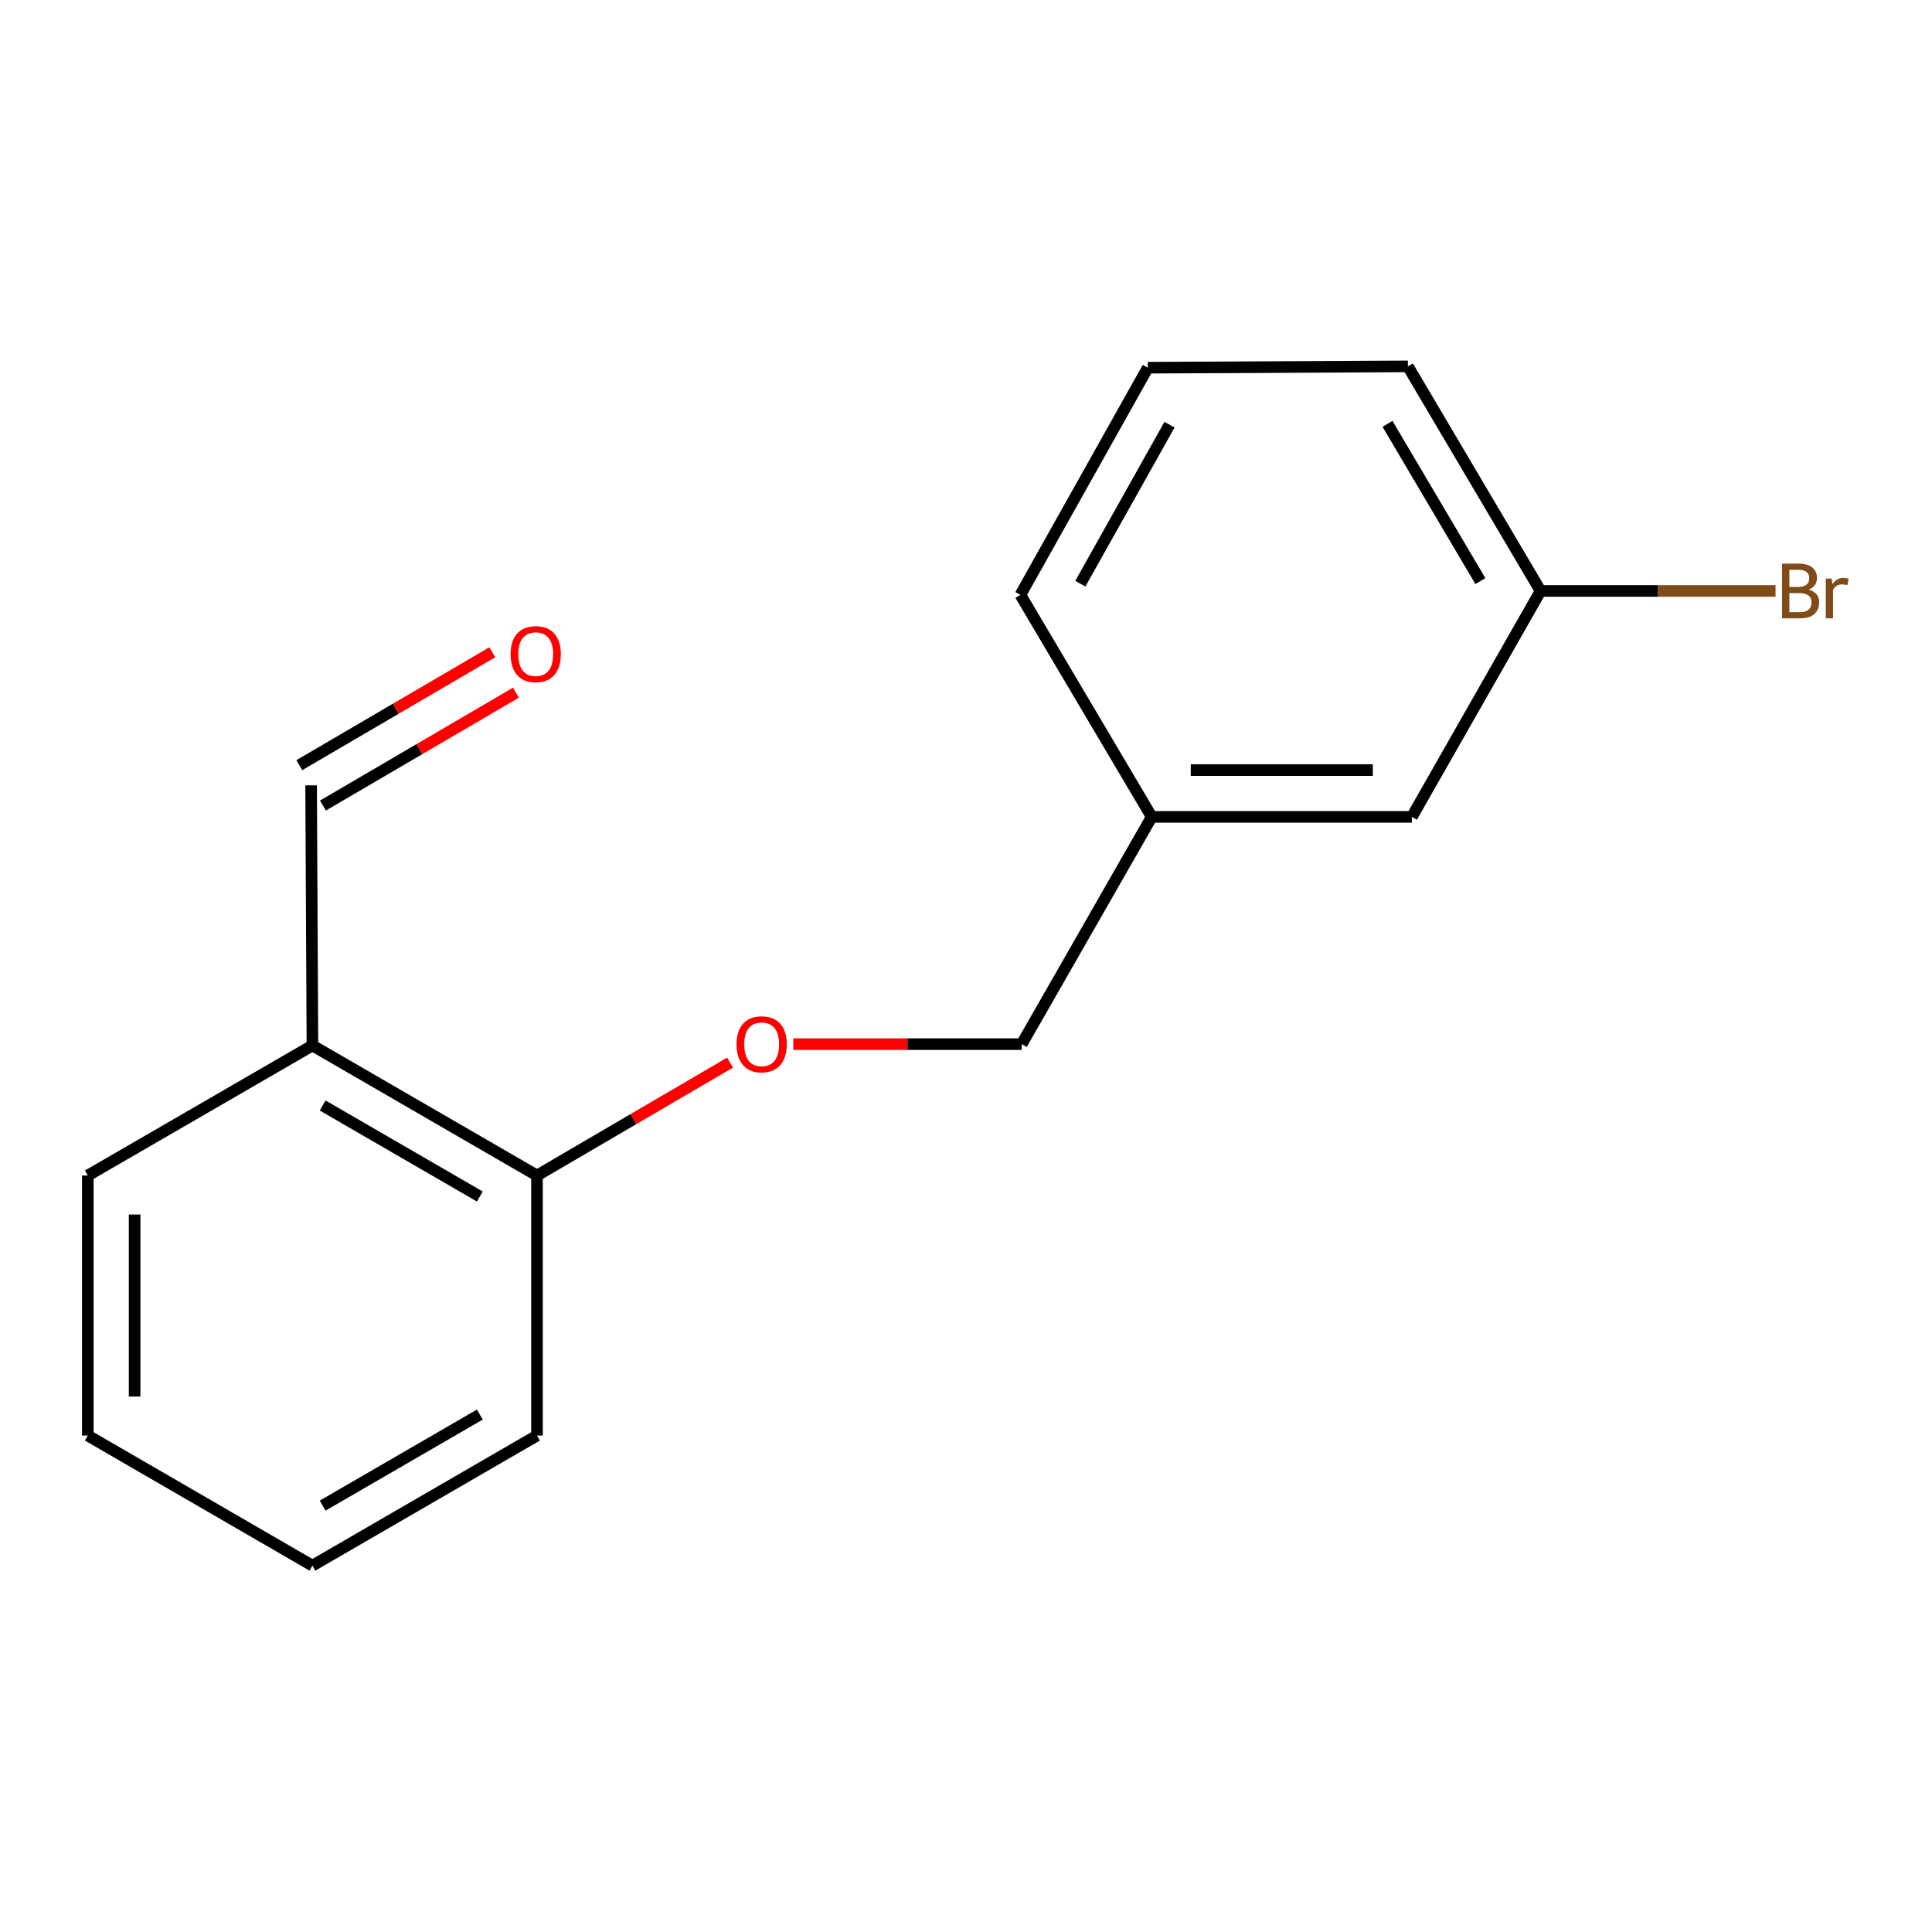 <?xml version='1.0' encoding='iso-8859-1'?>
<svg version='1.1' baseProfile='full'
              xmlns='http://www.w3.org/2000/svg'
                      xmlns:rdkit='http://www.rdkit.org/xml'
                      xmlns:xlink='http://www.w3.org/1999/xlink'
                  xml:space='preserve'
width='1000px' height='1000px' viewBox='0 0 1000 1000'>
<!-- END OF HEADER -->
<rect style='opacity:1.0;fill:#FFFFFF;stroke:none' width='1000' height='1000' x='0' y='0'> </rect>
<path class='bond-0' d='M 161.706,541.142 L 277.944,608.446' style='fill:none;fill-rule:evenodd;stroke:#000000;stroke-width:6px;stroke-linecap:butt;stroke-linejoin:miter;stroke-opacity:1' />
<path class='bond-0' d='M 167.003,572.201 L 248.369,619.314' style='fill:none;fill-rule:evenodd;stroke:#000000;stroke-width:6px;stroke-linecap:butt;stroke-linejoin:miter;stroke-opacity:1' />
<path class='bond-2' d='M 161.706,541.142 L 161.033,406.506' style='fill:none;fill-rule:evenodd;stroke:#000000;stroke-width:6px;stroke-linecap:butt;stroke-linejoin:miter;stroke-opacity:1' />
<path class='bond-10' d='M 161.706,541.142 L 45.455,608.446' style='fill:none;fill-rule:evenodd;stroke:#000000;stroke-width:6px;stroke-linecap:butt;stroke-linejoin:miter;stroke-opacity:1' />
<path class='bond-1' d='M 277.944,608.446 L 327.906,579.229' style='fill:none;fill-rule:evenodd;stroke:#000000;stroke-width:6px;stroke-linecap:butt;stroke-linejoin:miter;stroke-opacity:1' />
<path class='bond-1' d='M 327.906,579.229 L 377.868,550.013' style='fill:none;fill-rule:evenodd;stroke:#FF0000;stroke-width:6px;stroke-linecap:butt;stroke-linejoin:miter;stroke-opacity:1' />
<path class='bond-11' d='M 277.944,608.446 L 277.944,743.04' style='fill:none;fill-rule:evenodd;stroke:#000000;stroke-width:6px;stroke-linecap:butt;stroke-linejoin:miter;stroke-opacity:1' />
<path class='bond-4' d='M 410.6,540.442 L 469.715,540.442' style='fill:none;fill-rule:evenodd;stroke:#FF0000;stroke-width:6px;stroke-linecap:butt;stroke-linejoin:miter;stroke-opacity:1' />
<path class='bond-4' d='M 469.715,540.442 L 528.83,540.442' style='fill:none;fill-rule:evenodd;stroke:#000000;stroke-width:6px;stroke-linecap:butt;stroke-linejoin:miter;stroke-opacity:1' />
<path class='bond-3' d='M 167.149,416.961 L 217.091,387.746' style='fill:none;fill-rule:evenodd;stroke:#000000;stroke-width:6px;stroke-linecap:butt;stroke-linejoin:miter;stroke-opacity:1' />
<path class='bond-3' d='M 217.091,387.746 L 267.033,358.532' style='fill:none;fill-rule:evenodd;stroke:#FF0000;stroke-width:6px;stroke-linecap:butt;stroke-linejoin:miter;stroke-opacity:1' />
<path class='bond-3' d='M 154.917,396.051 L 204.859,366.837' style='fill:none;fill-rule:evenodd;stroke:#000000;stroke-width:6px;stroke-linecap:butt;stroke-linejoin:miter;stroke-opacity:1' />
<path class='bond-3' d='M 204.859,366.837 L 254.801,337.622' style='fill:none;fill-rule:evenodd;stroke:#FF0000;stroke-width:6px;stroke-linecap:butt;stroke-linejoin:miter;stroke-opacity:1' />
<path class='bond-7' d='M 528.83,540.442 L 596.134,422.818' style='fill:none;fill-rule:evenodd;stroke:#000000;stroke-width:6px;stroke-linecap:butt;stroke-linejoin:miter;stroke-opacity:1' />
<path class='bond-5' d='M 730.769,422.818 L 596.134,422.818' style='fill:none;fill-rule:evenodd;stroke:#000000;stroke-width:6px;stroke-linecap:butt;stroke-linejoin:miter;stroke-opacity:1' />
<path class='bond-5' d='M 710.574,398.593 L 616.33,398.593' style='fill:none;fill-rule:evenodd;stroke:#000000;stroke-width:6px;stroke-linecap:butt;stroke-linejoin:miter;stroke-opacity:1' />
<path class='bond-6' d='M 730.769,422.818 L 797.401,305.88' style='fill:none;fill-rule:evenodd;stroke:#000000;stroke-width:6px;stroke-linecap:butt;stroke-linejoin:miter;stroke-opacity:1' />
<path class='bond-8' d='M 797.401,305.88 L 858.206,305.88' style='fill:none;fill-rule:evenodd;stroke:#000000;stroke-width:6px;stroke-linecap:butt;stroke-linejoin:miter;stroke-opacity:1' />
<path class='bond-8' d='M 858.206,305.88 L 919.011,305.88' style='fill:none;fill-rule:evenodd;stroke:#7F4C19;stroke-width:6px;stroke-linecap:butt;stroke-linejoin:miter;stroke-opacity:1' />
<path class='bond-17' d='M 797.401,305.88 L 728.724,189.629' style='fill:none;fill-rule:evenodd;stroke:#000000;stroke-width:6px;stroke-linecap:butt;stroke-linejoin:miter;stroke-opacity:1' />
<path class='bond-17' d='M 766.242,300.764 L 718.168,219.388' style='fill:none;fill-rule:evenodd;stroke:#000000;stroke-width:6px;stroke-linecap:butt;stroke-linejoin:miter;stroke-opacity:1' />
<path class='bond-13' d='M 596.134,422.818 L 528.157,307.912' style='fill:none;fill-rule:evenodd;stroke:#000000;stroke-width:6px;stroke-linecap:butt;stroke-linejoin:miter;stroke-opacity:1' />
<path class='bond-9' d='M 594.102,190.328 L 528.157,307.912' style='fill:none;fill-rule:evenodd;stroke:#000000;stroke-width:6px;stroke-linecap:butt;stroke-linejoin:miter;stroke-opacity:1' />
<path class='bond-9' d='M 605.339,219.816 L 559.178,302.124' style='fill:none;fill-rule:evenodd;stroke:#000000;stroke-width:6px;stroke-linecap:butt;stroke-linejoin:miter;stroke-opacity:1' />
<path class='bond-12' d='M 594.102,190.328 L 728.724,189.629' style='fill:none;fill-rule:evenodd;stroke:#000000;stroke-width:6px;stroke-linecap:butt;stroke-linejoin:miter;stroke-opacity:1' />
<path class='bond-14' d='M 45.455,608.446 L 45.455,743.04' style='fill:none;fill-rule:evenodd;stroke:#000000;stroke-width:6px;stroke-linecap:butt;stroke-linejoin:miter;stroke-opacity:1' />
<path class='bond-14' d='M 69.679,628.635 L 69.679,722.851' style='fill:none;fill-rule:evenodd;stroke:#000000;stroke-width:6px;stroke-linecap:butt;stroke-linejoin:miter;stroke-opacity:1' />
<path class='bond-16' d='M 277.944,743.04 L 161.706,810.371' style='fill:none;fill-rule:evenodd;stroke:#000000;stroke-width:6px;stroke-linecap:butt;stroke-linejoin:miter;stroke-opacity:1' />
<path class='bond-16' d='M 248.366,732.178 L 166.999,779.31' style='fill:none;fill-rule:evenodd;stroke:#000000;stroke-width:6px;stroke-linecap:butt;stroke-linejoin:miter;stroke-opacity:1' />
<path class='bond-15' d='M 45.455,743.04 L 161.706,810.371' style='fill:none;fill-rule:evenodd;stroke:#000000;stroke-width:6px;stroke-linecap:butt;stroke-linejoin:miter;stroke-opacity:1' />
<path  class='atom-2' d='M 381.235 540.522
Q 381.235 533.722, 384.595 529.922
Q 387.955 526.122, 394.235 526.122
Q 400.515 526.122, 403.875 529.922
Q 407.235 533.722, 407.235 540.522
Q 407.235 547.402, 403.835 551.322
Q 400.435 555.202, 394.235 555.202
Q 387.995 555.202, 384.595 551.322
Q 381.235 547.442, 381.235 540.522
M 394.235 552.002
Q 398.555 552.002, 400.875 549.122
Q 403.235 546.202, 403.235 540.522
Q 403.235 534.962, 400.875 532.162
Q 398.555 529.322, 394.235 529.322
Q 389.915 529.322, 387.555 532.122
Q 385.235 534.922, 385.235 540.522
Q 385.235 546.242, 387.555 549.122
Q 389.915 552.002, 394.235 552.002
' fill='#FF0000'/>
<path  class='atom-4' d='M 264.284 338.582
Q 264.284 331.782, 267.644 327.982
Q 271.004 324.182, 277.284 324.182
Q 283.564 324.182, 286.924 327.982
Q 290.284 331.782, 290.284 338.582
Q 290.284 345.462, 286.884 349.382
Q 283.484 353.262, 277.284 353.262
Q 271.044 353.262, 267.644 349.382
Q 264.284 345.502, 264.284 338.582
M 277.284 350.062
Q 281.604 350.062, 283.924 347.182
Q 286.284 344.262, 286.284 338.582
Q 286.284 333.022, 283.924 330.222
Q 281.604 327.382, 277.284 327.382
Q 272.964 327.382, 270.604 330.182
Q 268.284 332.982, 268.284 338.582
Q 268.284 344.302, 270.604 347.182
Q 272.964 350.062, 277.284 350.062
' fill='#FF0000'/>
<path  class='atom-9' d='M 936.135 305.16
Q 938.855 305.92, 940.215 307.6
Q 941.615 309.24, 941.615 311.68
Q 941.615 315.6, 939.095 317.84
Q 936.615 320.04, 931.895 320.04
L 922.375 320.04
L 922.375 291.72
L 930.735 291.72
Q 935.575 291.72, 938.015 293.68
Q 940.455 295.64, 940.455 299.24
Q 940.455 303.52, 936.135 305.16
M 926.175 294.92
L 926.175 303.8
L 930.735 303.8
Q 933.535 303.8, 934.975 302.68
Q 936.455 301.52, 936.455 299.24
Q 936.455 294.92, 930.735 294.92
L 926.175 294.92
M 931.895 316.84
Q 934.655 316.84, 936.135 315.52
Q 937.615 314.2, 937.615 311.68
Q 937.615 309.36, 935.975 308.2
Q 934.375 307, 931.295 307
L 926.175 307
L 926.175 316.84
L 931.895 316.84
' fill='#7F4C19'/>
<path  class='atom-9' d='M 948.055 299.48
L 948.495 302.32
Q 950.655 299.12, 954.175 299.12
Q 955.295 299.12, 956.815 299.52
L 956.215 302.88
Q 954.495 302.48, 953.535 302.48
Q 951.855 302.48, 950.735 303.16
Q 949.655 303.8, 948.775 305.36
L 948.775 320.04
L 945.015 320.04
L 945.015 299.48
L 948.055 299.48
' fill='#7F4C19'/>
</svg>
